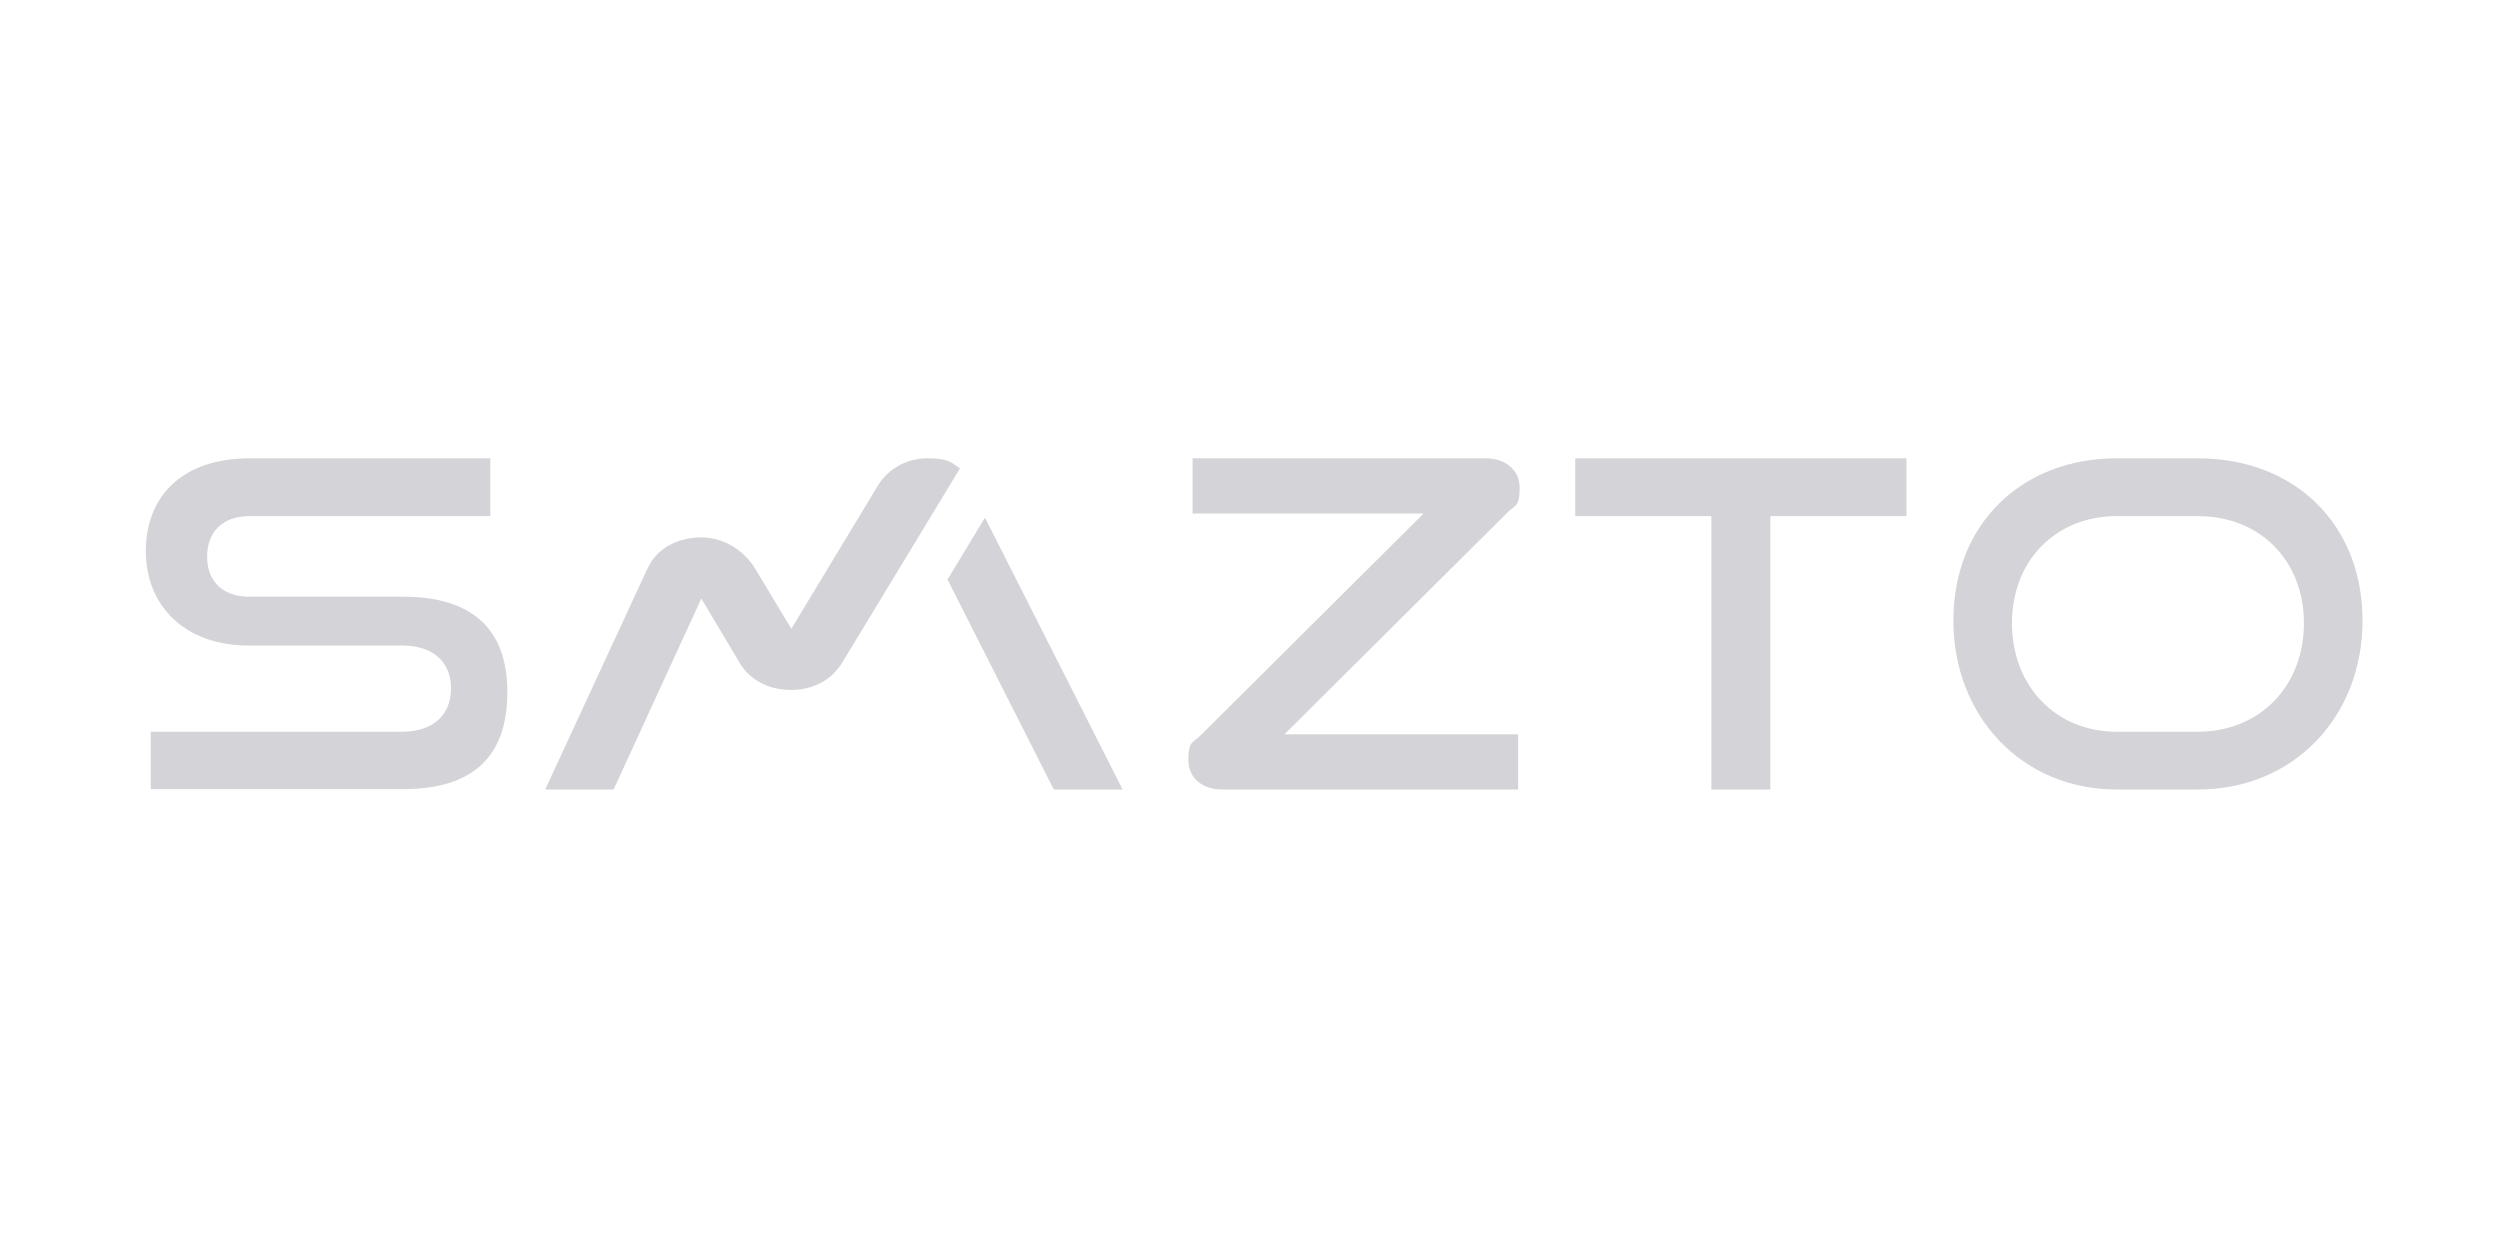<svg width="120" height="60" viewBox="0 0 120 60" fill="none" xmlns="http://www.w3.org/2000/svg">
<g clip-path="url(#clip0_2428_2441)">
<path d="M7.236 37.896V35.122H19.307C20.813 35.122 21.648 34.298 21.648 33.045C21.648 31.792 20.813 30.986 19.307 30.986H11.919C8.888 30.986 7 29.089 7 26.457C7 23.826 8.743 22 11.974 22H23.536V24.775H11.974C10.685 24.775 9.941 25.527 9.941 26.726C9.941 27.925 10.721 28.641 11.956 28.641H19.343C22.61 28.641 24.353 30.145 24.353 33.224C24.353 36.303 22.719 37.879 19.343 37.879H7.236" fill="#D4D4D8"/>
<path d="M58.64 37.896C57.805 37.896 57.043 37.413 57.043 36.482C57.043 35.551 57.243 35.677 57.624 35.301L68.333 24.649H57.243V22H71.346C72.163 22 72.943 22.483 72.943 23.414C72.943 24.345 72.743 24.22 72.362 24.596L61.653 35.247H72.871V37.896H58.64Z" fill="#D4D4D8"/>
<path d="M105.505 35.122C108.482 35.122 110.588 32.92 110.588 29.912C110.588 26.905 108.482 24.775 105.505 24.775H101.585C98.699 24.775 96.575 26.887 96.575 29.912C96.575 32.938 98.681 35.122 101.585 35.122H105.505ZM101.585 37.896C97.083 37.896 93.762 34.406 93.762 29.787C93.762 25.115 97.083 22 101.585 22H105.505C110.152 22 113.401 25.169 113.401 29.787C113.401 34.406 110.097 37.896 105.505 37.896H101.585Z" fill="#D4D4D8"/>
<path d="M82.145 37.896V24.775H75.611V22H91.511V24.775H84.977V37.896H82.145Z" fill="#D4D4D8"/>
<path d="M45.481 27.817L50.582 37.896H53.885L47.278 24.846L45.481 27.817Z" fill="#D4D4D8"/>
<path d="M42.086 23.396C42.558 22.555 43.466 22 44.5 22C45.535 22 45.626 22.179 46.079 22.483L40.489 31.703C39.944 32.669 39.001 33.117 37.966 33.117C36.931 33.117 35.951 32.669 35.425 31.685L33.664 28.731L29.453 37.896H26.168L31.05 27.352C31.069 27.299 31.105 27.263 31.123 27.209C31.577 26.261 32.611 25.795 33.664 25.795C34.717 25.795 35.715 26.404 36.26 27.317L37.984 30.181L42.086 23.396Z" fill="#D4D4D8"/>
</g>
<defs>
<clipPath id="clip0_2428_2441">
<rect width="106.4" height="15.896" fill="white" transform="translate(7 22)"/>
</clipPath>
</defs>
</svg>
